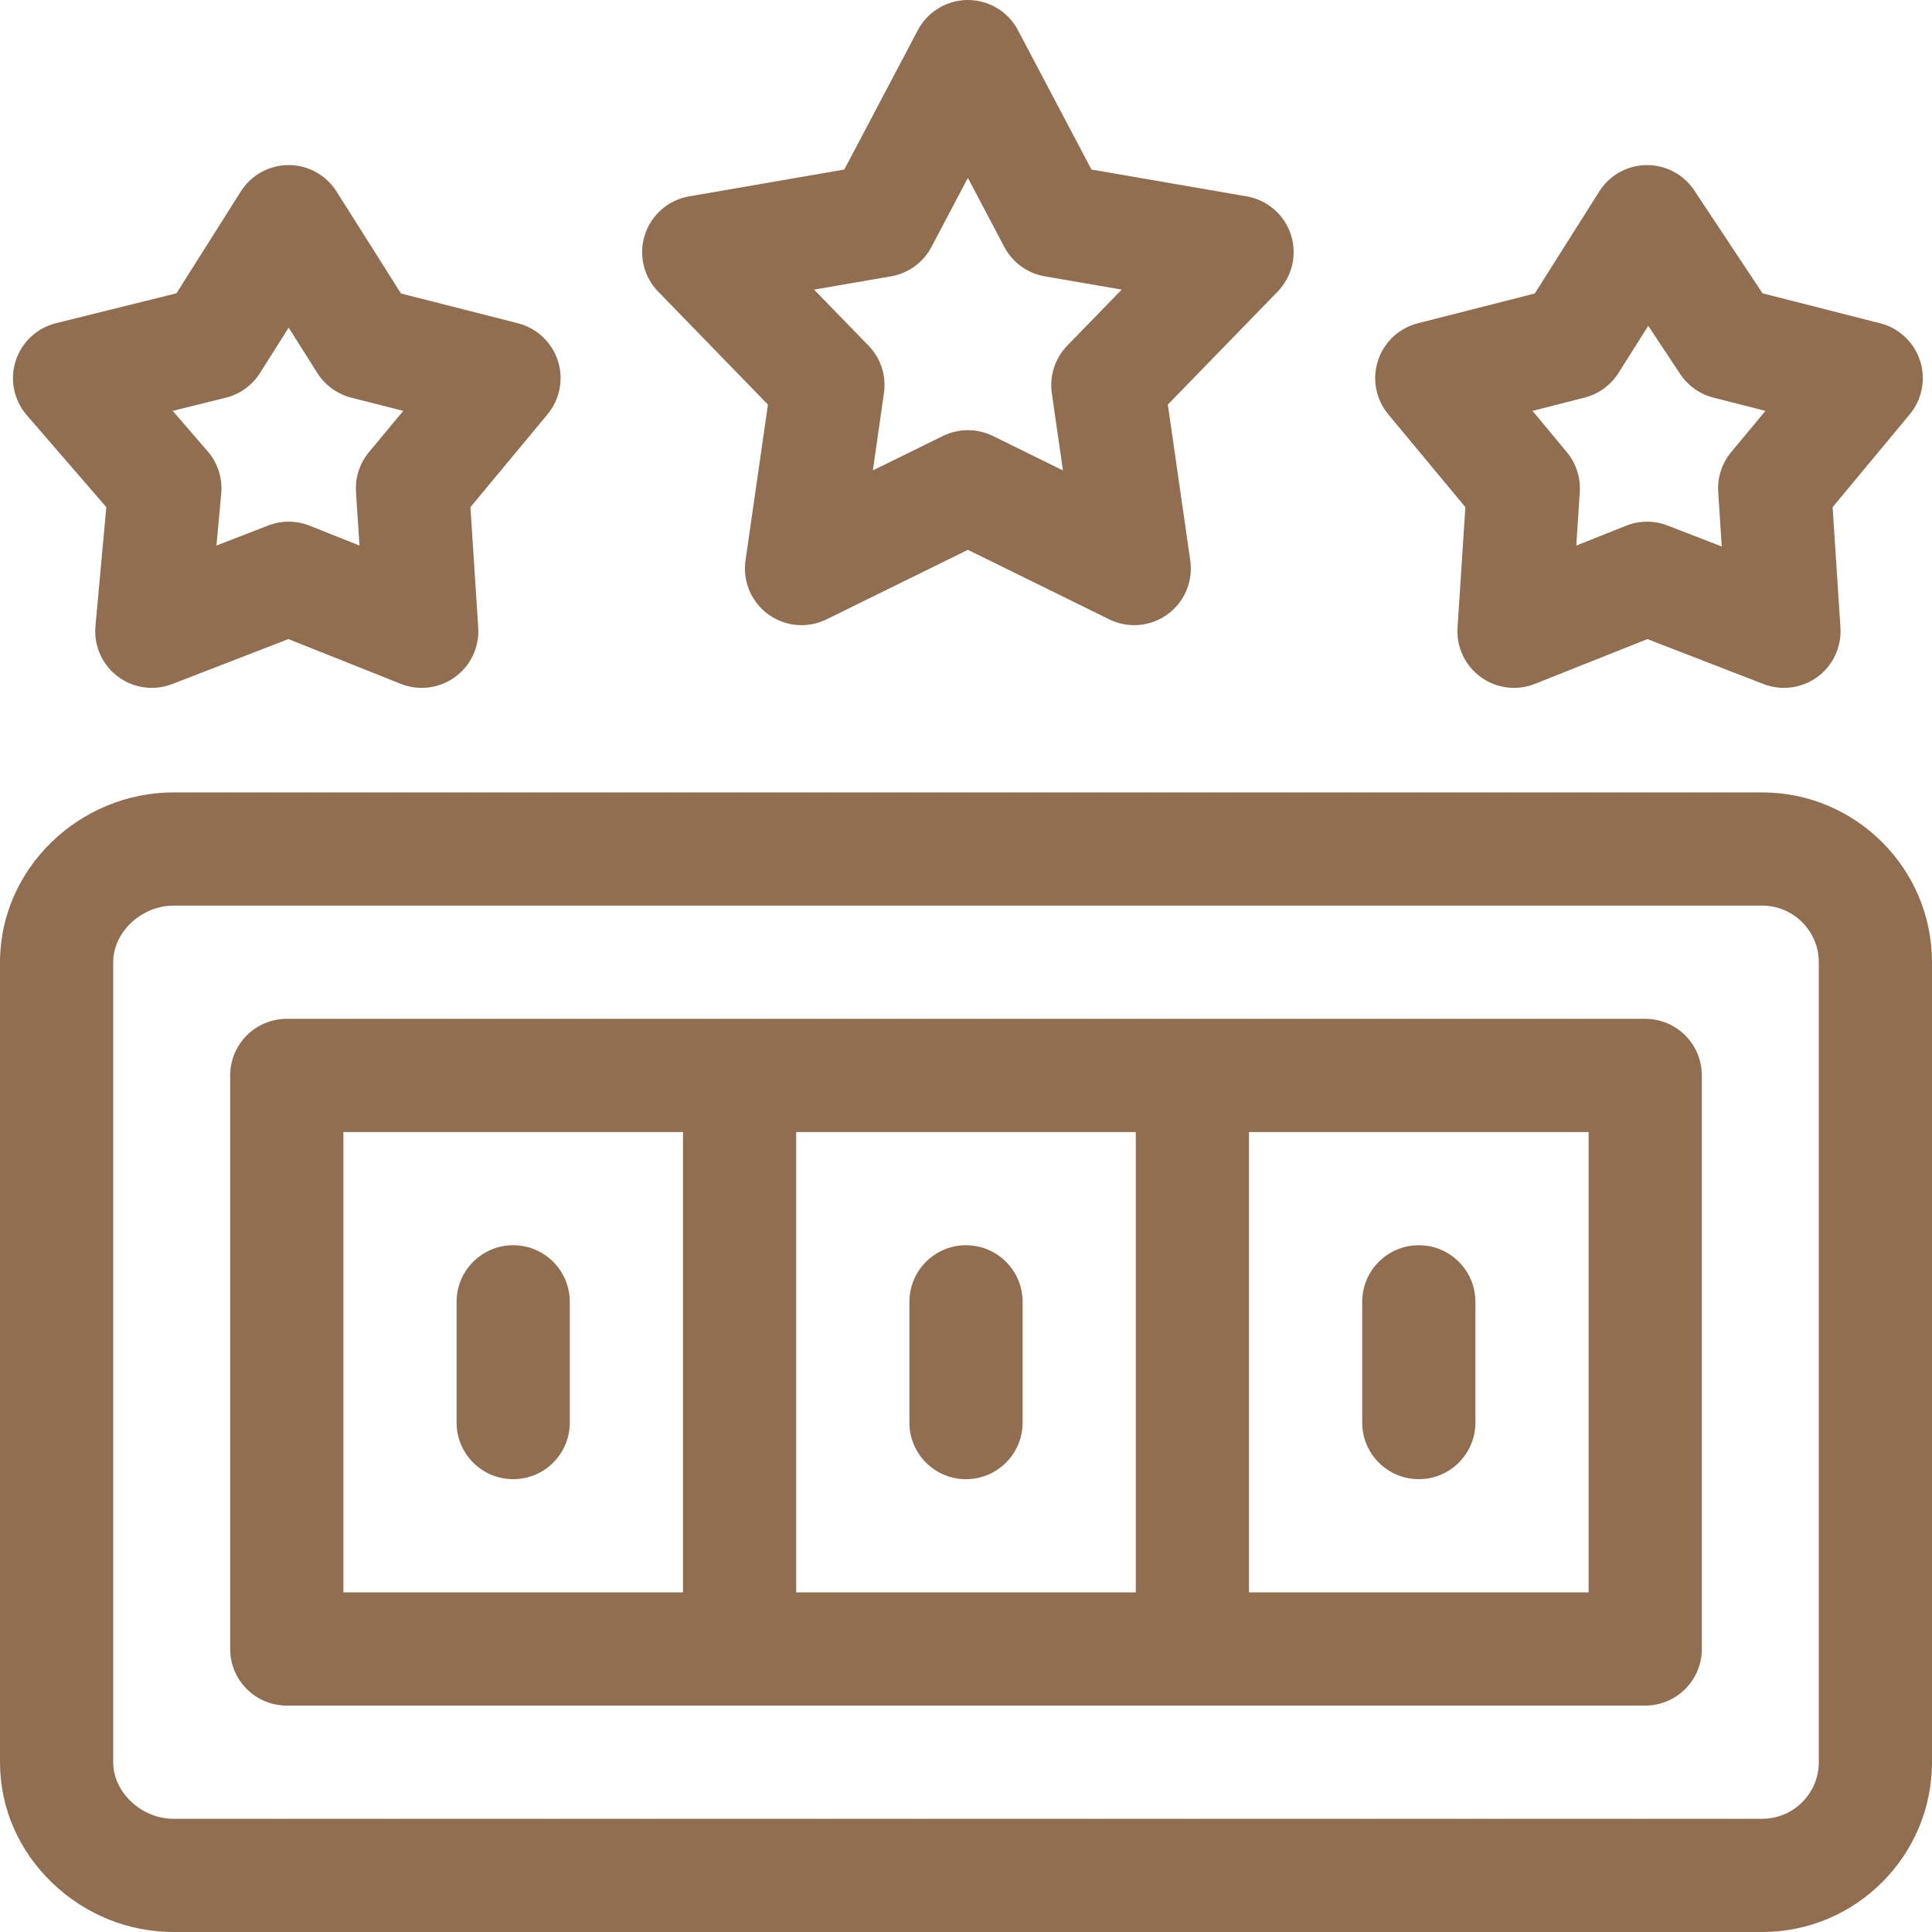 <svg xmlns="http://www.w3.org/2000/svg" fill="none" viewBox="0 0 79 79" height="79" width="79">
<g clip-path="url(#clip0_214_12096)">
<path fill="#916E50" d="M72.057 32.402H7.098C3.261 32.402 1.52588e-05 35.503 1.52588e-05 39.346V72.057C1.52588e-05 73.922 0.763 75.679 2.148 77.003C3.495 78.291 5.253 79 7.098 79H72.057C75.885 79 79 75.885 79 72.057V39.346C79 35.517 75.885 32.402 72.057 32.402ZM74.371 72.057C74.371 73.333 73.333 74.371 72.057 74.371H7.098C5.783 74.371 4.629 73.29 4.629 72.057V39.346C4.629 38.113 5.783 37.031 7.098 37.031H72.057C73.333 37.031 74.371 38.069 74.371 39.346V72.057Z"></path>
<path fill="#916E50" d="M67.273 41.66H11.727C10.448 41.66 9.412 42.696 9.412 43.975V67.428C9.412 68.706 10.448 69.742 11.727 69.742H67.273C68.552 69.742 69.588 68.706 69.588 67.428V43.975C69.588 42.696 68.552 41.66 67.273 41.66ZM27.928 65.113H14.041V46.289H27.928V65.113ZM46.443 65.113H32.557V46.289H46.443V65.113ZM64.959 65.113H51.072V46.289H64.959V65.113Z"></path>
<path fill="#916E50" d="M22.81 14.747C22.564 13.992 21.949 13.415 21.18 13.219L16.397 12.001L13.76 7.829C13.336 7.157 12.598 6.75 11.804 6.75C11.01 6.75 10.271 7.157 9.847 7.829L7.215 11.993L2.288 13.216C1.507 13.409 0.882 13.995 0.639 14.762C0.395 15.529 0.568 16.367 1.094 16.976L4.347 20.737L3.903 25.602C3.83 26.4 4.175 27.178 4.814 27.66C5.442 28.134 6.284 28.265 7.043 27.971L11.792 26.132L16.389 27.963C17.127 28.256 17.963 28.151 18.606 27.685C19.248 27.218 19.606 26.455 19.555 25.663L19.236 20.737L22.389 16.94C22.896 16.33 23.055 15.502 22.81 14.747ZM15.086 18.489C14.708 18.944 14.518 19.527 14.557 20.117L14.699 22.308L12.66 21.496C12.129 21.285 11.525 21.272 10.968 21.488L8.851 22.307L9.046 20.178C9.103 19.552 8.903 18.93 8.492 18.454L7.062 16.801L9.232 16.263C9.811 16.119 10.312 15.757 10.631 15.253L11.804 13.397L12.976 15.252C13.292 15.753 13.788 16.113 14.361 16.259L16.488 16.801L15.086 18.489Z"></path>
<path fill="#916E50" d="M52.784 9.595C52.519 8.779 51.824 8.177 50.978 8.03L44.63 6.932L41.624 1.234C41.224 0.475 40.436 0 39.577 0C38.719 0 37.931 0.475 37.53 1.234L34.524 6.932L28.177 8.03C27.331 8.177 26.635 8.779 26.37 9.595C26.105 10.412 26.313 11.308 26.912 11.924L31.401 16.543L30.484 22.919C30.362 23.769 30.72 24.616 31.415 25.121C32.109 25.626 33.026 25.705 33.797 25.326L39.577 22.483L45.358 25.326C46.126 25.703 47.043 25.627 47.74 25.121C48.434 24.616 48.793 23.769 48.67 22.919L47.753 16.543L52.243 11.924C52.841 11.308 53.05 10.412 52.784 9.595ZM43.64 14.133C43.14 14.648 42.907 15.365 43.009 16.076L43.464 19.236L40.599 17.827C39.954 17.511 39.2 17.511 38.556 17.827L35.691 19.236L36.145 16.076C36.247 15.365 36.014 14.648 35.514 14.133L33.288 11.843L36.435 11.299C37.142 11.177 37.752 10.733 38.087 10.098L39.577 7.274L41.067 10.098C41.402 10.733 42.012 11.177 42.72 11.299L45.866 11.843L43.64 14.133Z"></path>
<path fill="#916E50" d="M78.511 14.747C78.265 13.992 77.65 13.415 76.881 13.219L72.07 11.994L69.279 7.786C68.846 7.132 68.118 6.744 67.325 6.751C66.54 6.759 65.813 7.165 65.394 7.829L62.757 12.001L57.975 13.219C57.205 13.415 56.59 13.992 56.345 14.747C56.099 15.502 56.258 16.33 56.766 16.941L59.919 20.738L59.599 25.663C59.548 26.455 59.906 27.219 60.548 27.685C61.191 28.152 62.027 28.257 62.765 27.963L67.363 26.133L72.111 27.971C72.854 28.259 73.684 28.142 74.316 27.679C74.953 27.212 75.307 26.451 75.256 25.663L74.937 20.738L78.09 16.941C78.597 16.33 78.756 15.502 78.511 14.747ZM70.787 18.489C70.409 18.944 70.22 19.527 70.258 20.117L70.402 22.346L68.186 21.488C67.917 21.384 67.634 21.332 67.351 21.332C67.06 21.332 66.769 21.386 66.494 21.496L64.455 22.308L64.597 20.117C64.636 19.527 64.446 18.944 64.068 18.489L62.666 16.801L64.793 16.259C65.366 16.113 65.862 15.753 66.178 15.253L67.397 13.323L68.705 15.295C69.022 15.774 69.506 16.117 70.062 16.259L72.189 16.801L70.787 18.489Z"></path>
<path fill="#916E50" d="M20.984 50.918C19.706 50.918 18.67 51.954 18.67 53.232V58.17C18.67 59.448 19.706 60.484 20.984 60.484C22.263 60.484 23.299 59.448 23.299 58.17V53.232C23.299 51.954 22.263 50.918 20.984 50.918Z"></path>
<path fill="#916E50" d="M39.5 50.918C38.222 50.918 37.186 51.954 37.186 53.232V58.17C37.186 59.448 38.222 60.484 39.5 60.484C40.778 60.484 41.815 59.448 41.815 58.17V53.232C41.815 51.954 40.778 50.918 39.5 50.918Z"></path>
<path fill="#916E50" d="M58.016 50.918C56.737 50.918 55.701 51.954 55.701 53.232V58.17C55.701 59.448 56.737 60.484 58.016 60.484C59.294 60.484 60.33 59.448 60.33 58.17V53.232C60.33 51.954 59.294 50.918 58.016 50.918Z"></path>
</g>
<defs>
<clipPath id="clip0_214_12096">
<rect fill="white" height="79" width="79"></rect>
</clipPath>
</defs>
</svg>
